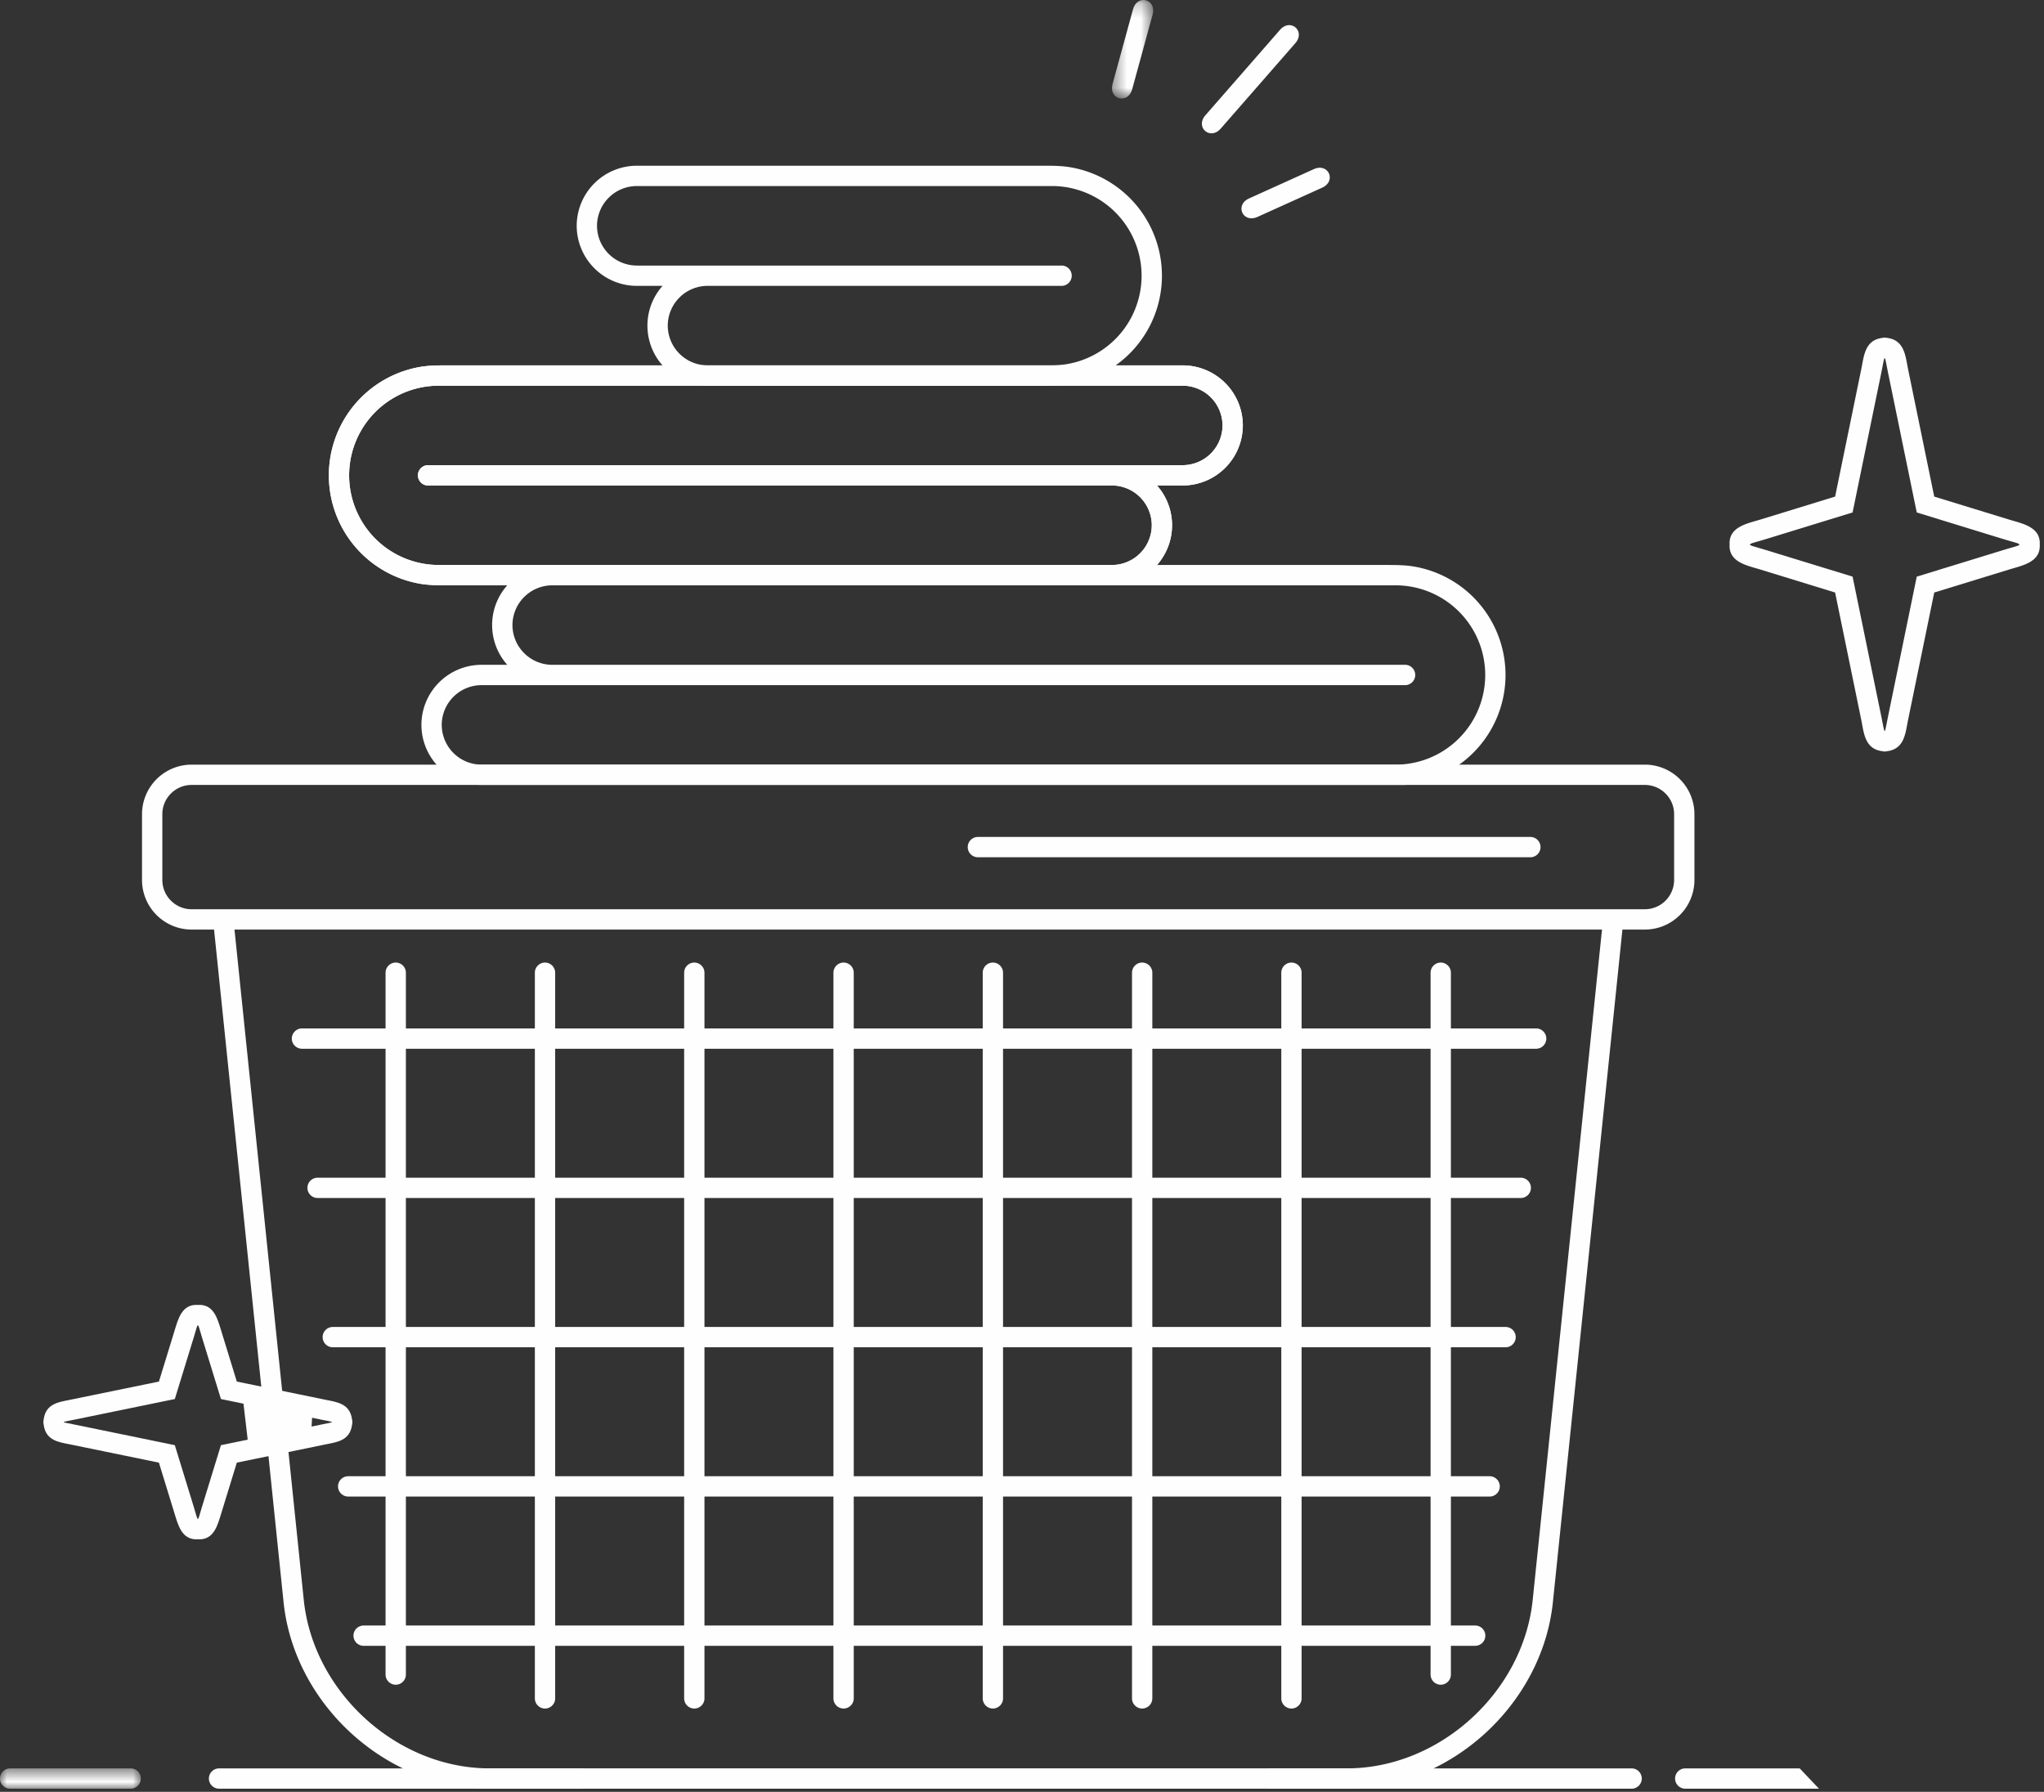 <svg xmlns="http://www.w3.org/2000/svg" xmlns:xlink="http://www.w3.org/1999/xlink" width="146" height="128"><rect width="100%" height="100%" fill="#333333" stroke="none"/><defs><path id="a" d="M.427.223h2.945v7.039H.427z"/><path id="c" d="M0 .549h10.061V2H0z"/></defs><g fill="none" fill-rule="evenodd"><path fill="#FEFEFE" d="M120.375 127.777h9.552l-1.377-1.451h-8.175a.728.728 0 00-.726.725.73.73 0 00.726.726m-104.728 0h25.775a.729.729 0 00.726-.726c0-.4-.327-.725-.726-.725H15.647a.728.728 0 00-.726.725.73.73 0 00.726.726M30.615 33.23h53.868a2.849 2.849 0 002.84-2.838 2.85 2.85 0 00-2.84-2.84H31.342a6.404 6.404 0 100 12.809H79.43a2.85 2.85 0 002.84-2.84 2.85 2.85 0 00-2.84-2.84H30.615a.726.726 0 110-1.45m69.793 15.712H34.391a2.85 2.85 0 00-2.839 2.84 2.85 2.85 0 002.84 2.84h65.29a6.405 6.405 0 100-12.81H39.444a2.85 2.85 0 00-2.84 2.84 2.85 2.85 0 002.84 2.839h60.964a.727.727 0 010 1.451M31.733 26.1h52.75a4.3 4.3 0 014.291 4.29 4.3 4.3 0 01-4.29 4.29H82.64a4.278 4.278 0 010 5.68h16.382c.628 0 1.291.002 1.91.1a7.857 7.857 0 01-.525 15.58v.033H34.391a4.3 4.3 0 01-4.29-4.291 4.3 4.3 0 014.29-4.291h1.842a4.27 4.27 0 010-5.68h-3.998c-.718 0-1.48.01-2.188-.105a7.859 7.859 0 01.063-15.511c.527-.082 1.09-.095 1.623-.095"/><g transform="translate(79 -.223)"><mask id="b" fill="#fff"><use xlink:href="#a"/></mask><path fill="#FEFEFE" d="M.47 6.216L1.93.886c.303-1.107 1.702-.724 1.399.383l-1.46 5.33c-.302 1.107-1.702.724-1.4-.383" mask="url(#b)"/></g><path fill="#FEFEFE" d="M86.105 8.229L89.7 4.114l1.726-1.978c.755-.864 1.849.09 1.093.955l-5.322 6.093c-.755.865-1.848-.09-1.093-.955m3.12 5.944l4.616-2.088c1.045-.473 1.644.849.598 1.323l-4.616 2.087c-1.046.473-1.645-.85-.598-1.322M125.003 38.9c-.016-.081.375-.157 1.153-.395l6.172-1.897 2.044-9.951c.146-.715.197-1.07.248-1.078.05.008.102.363.248 1.078l2.043 9.951 6.172 1.897c.778.238 1.17.313 1.154.395.015.083-.376.157-1.154.397l-6.172 1.896-2.043 9.952c-.146.713-.198 1.069-.248 1.076-.05-.007-.102-.362-.248-1.076l-2.044-9.953-6.172-1.895c-.778-.24-1.169-.314-1.153-.396m-1.46 0c-.07 1.264 1.25 1.494 2.188 1.782l5.348 1.644 1.871 9.11c.185.9.24 2.047 1.467 2.221l.203.03.202-.03c1.23-.174 1.283-1.322 1.467-2.221l1.871-9.11 5.35-1.643c.937-.288 2.258-.518 2.186-1.783.072-1.267-1.249-1.497-2.187-1.784l-5.349-1.642-1.87-9.11c-.185-.9-.239-2.048-1.468-2.223l-.202-.029-.203.03c-1.228.174-1.282 1.322-1.467 2.221l-1.87 9.11-5.349 1.644c-.938.286-2.258.517-2.188 1.782m-47.68-19.93h-30.38a2.85 2.85 0 01-2.84-2.84 2.85 2.85 0 012.84-2.84h29.654a6.405 6.405 0 110 12.81h-24.6a2.849 2.849 0 01-2.84-2.84 2.849 2.849 0 012.84-2.839h25.326a.727.727 0 000-1.452m-1.117-7.13H45.483a4.3 4.3 0 00-4.29 4.291 4.3 4.3 0 004.29 4.291h1.842a4.277 4.277 0 00-1.08 2.84 4.291 4.291 0 004.291 4.29h24.219c.561-.002 1.134-.016 1.676-.106a7.857 7.857 0 00-.062-15.51c-.527-.083-1.09-.096-1.623-.096m-4.896 49.4h39.463a.728.728 0 00.725-.726c0-.4-.327-.725-.725-.725H69.85a.728.728 0 00-.726.725.73.73 0 00.726.726M21.57 74.918h88.154c.4 0 .727-.327.727-.726 0-.4-.328-.726-.726-.726H21.57a.73.73 0 00-.727.726.73.73 0 00.727.726m1.115 10.662h85.94c.4 0 .727-.326.727-.725 0-.4-.328-.725-.726-.725H22.685a.729.729 0 00-.726.725c0 .399.327.726.726.726m1.088 10.663h83.769a.728.728 0 00.725-.726.729.729 0 00-.725-.726h-83.77a.73.73 0 00-.726.726c0 .4.328.726.727.726m1.098 10.663h81.532c.4 0 .726-.326.726-.726a.728.728 0 00-.726-.725H24.871a.729.729 0 00-.726.725c0 .4.328.726.726.726m1.103 10.663h79.396c.4 0 .726-.326.726-.725 0-.4-.327-.725-.726-.725H25.974a.73.73 0 00-.727.725.73.73 0 00.727.726"/><path fill="#FEFEFE" d="M28.992 119.624V69.487a.729.729 0 00-.727-.726.73.73 0 00-.725.726v50.137a.73.73 0 00.725.726c.4 0 .727-.327.727-.726m10.663 1.701V69.487a.729.729 0 00-.726-.726.728.728 0 00-.725.726v51.838c0 .398.326.726.725.726.4 0 .726-.327.726-.726m10.664 0V69.487a.729.729 0 00-.727-.726.728.728 0 00-.724.726v51.838c0 .398.325.726.724.726.4 0 .727-.327.727-.726m10.663 0V69.487a.728.728 0 00-.726-.726.729.729 0 00-.725.726v51.838c0 .398.327.726.725.726.4 0 .726-.327.726-.726m10.664 0V69.487a.729.729 0 00-.726-.726c-.4 0-.725.328-.725.726v51.838c0 .397.326.726.725.726a.729.729 0 00.726-.726m10.663 0V69.487a.728.728 0 00-.726-.726c-.4 0-.725.328-.725.726v51.838c0 .398.326.726.725.726.4 0 .726-.327.726-.726m10.663 0V69.487a.728.728 0 00-.726-.726.729.729 0 00-.725.726v51.838c0 .398.327.726.725.726.4 0 .726-.327.726-.726m10.664-1.701V69.487a.729.729 0 00-.726-.726.73.73 0 00-.726.726v50.137a.73.73 0 00.726.726.729.729 0 00.726-.726"/><g transform="translate(0 125.777)"><mask id="d" fill="#fff"><use xlink:href="#c"/></mask><path fill="#FEFEFE" d="M.726 2h8.609c.4 0 .726-.327.726-.726 0-.4-.327-.725-.726-.725H.725A.729.729 0 000 1.274C0 1.673.327 2 .726 2" mask="url(#d)"/></g><path fill="#FEFEFE" d="M30.615 33.23h53.868a2.849 2.849 0 002.84-2.838 2.85 2.85 0 00-2.84-2.84H31.342a6.404 6.404 0 100 12.809H79.43a2.85 2.85 0 002.84-2.84 2.85 2.85 0 00-2.84-2.84H30.615a.726.726 0 110-1.45m1.118-7.13h52.75a4.3 4.3 0 014.291 4.29 4.3 4.3 0 01-4.29 4.29H82.64a4.278 4.278 0 01.591 4.825c-.759 1.445-2.155 2.307-3.802 2.307H32.235c-.718 0-1.48.01-2.188-.106a7.859 7.859 0 01.063-15.511c.527-.082 1.09-.095 1.623-.095m10.264 101.676h-7.029c-7.368 0-13.957-6.01-14.714-13.333l-4.965-48.04h-1.607a3.547 3.547 0 01-3.538-3.538V58.16a3.547 3.547 0 013.538-3.538h103.812a3.546 3.546 0 013.537 3.538v4.706a3.546 3.546 0 01-3.537 3.538h-1.607l-.29 2.815-4.675 45.225c-.757 7.323-7.346 13.333-14.714 13.333h-54.21zm72.14-58.558l-4.659 45.076c-.68 6.58-6.644 12.03-13.27 12.03h-61.24c-6.626 0-12.59-5.45-13.27-12.03l-4.949-47.891h97.68l-.292 2.815zm.44-4.266h2.917a2.095 2.095 0 002.086-2.087V58.16c0-1.146-.94-2.087-2.086-2.087H13.682c-1.146 0-2.086.94-2.086 2.087v4.706c0 1.146.94 2.087 2.086 2.087h100.895z"/><path fill="#FEFEFE" d="M90.769 127.777h25.775c.4 0 .726-.327.726-.726 0-.4-.327-.725-.726-.725H90.769a.728.728 0 00-.726.725.73.73 0 00.726.726M17.313 99.605l5.031.769-.139 2.399-4.45.605z"/><path fill="#FEFEFE" d="M14.134 94.676c.059-.01.112.27.284.83l1.363 4.435 7.154 1.47c.513.104.768.141.774.178-.006.035-.261.073-.774.178l-7.154 1.47-1.363 4.435c-.172.56-.225.84-.284.83-.06.01-.112-.27-.285-.83l-1.362-4.436-7.154-1.469c-.513-.105-.77-.143-.774-.178.005-.037.26-.074.774-.179l7.154-1.469 1.362-4.435c.173-.56.226-.84.285-.83m0-1.46c-1.145-.067-1.406.996-1.672 1.863l-1.11 3.614-6.311 1.295c-.825.17-1.76.261-1.92 1.397l-.028.204.029.203c.16 1.135 1.094 1.227 1.919 1.396l6.31 1.296 1.11 3.614c.267.867.528 1.93 1.673 1.863 1.145.067 1.405-.996 1.672-1.863l1.11-3.614 6.31-1.296c.826-.169 1.759-.26 1.92-1.396l.029-.203-.03-.204c-.16-1.136-1.093-1.227-1.918-1.397l-6.311-1.295-1.11-3.614c-.267-.867-.527-1.93-1.672-1.863"/></g></svg>